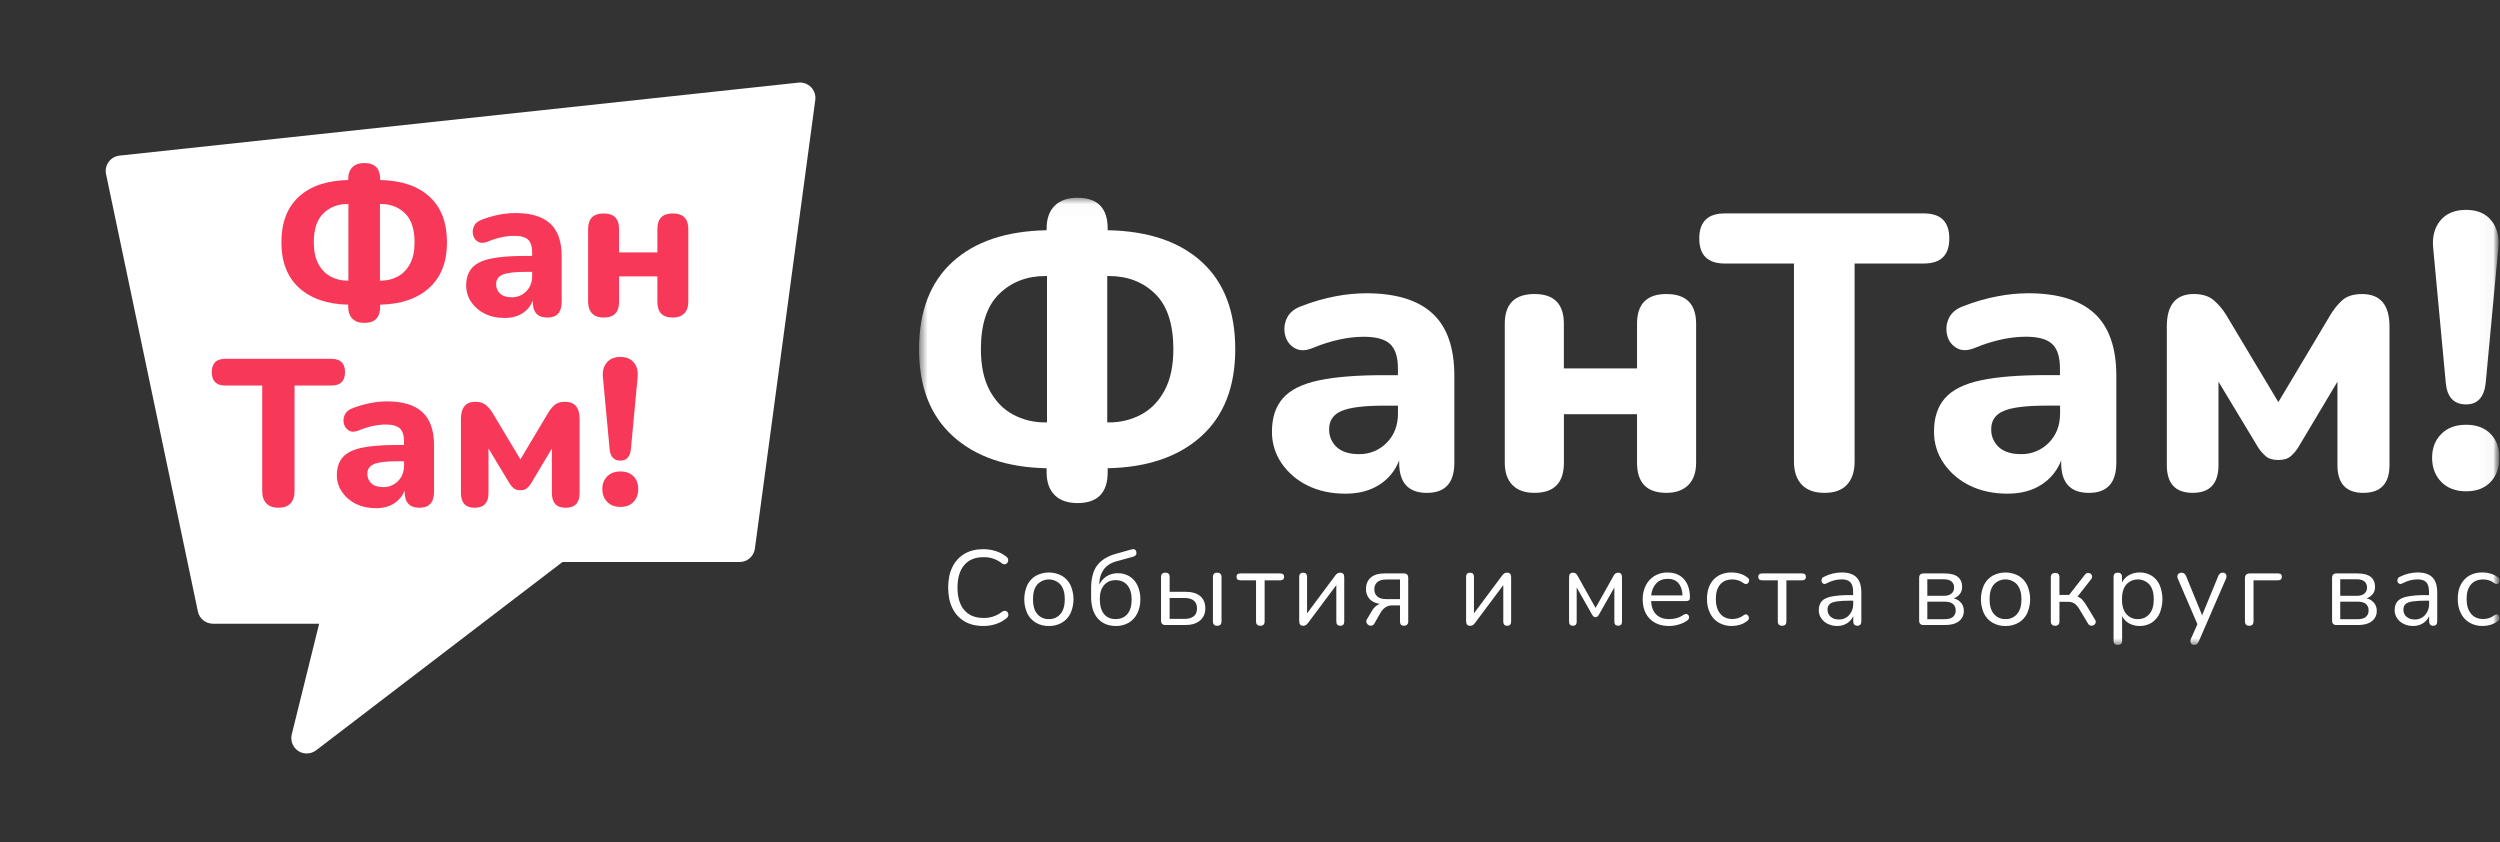 <svg width="190" height="64" viewBox="0 0 190 64" fill="none" xmlns="http://www.w3.org/2000/svg">
<rect x="0" y="0" width="190" height="64" fill="#333333" stroke="none"/>
<g clip-path="url(#clip0_9677_27639)">
<mask id="mask0_9677_27639" style="mask-type:luminance" maskUnits="userSpaceOnUse" x="0" y="0" width="190" height="64">
<path d="M189.964 0H0V64H189.964V0Z" fill="white"/>
</mask>
<g mask="url(#mask0_9677_27639)">
<mask id="mask1_9677_27639" style="mask-type:luminance" maskUnits="userSpaceOnUse" x="69" y="15" width="121" height="35">
<path d="M189.994 15.024H69.848V49.007H189.994V15.024Z" fill="white"/>
</mask>
<g mask="url(#mask1_9677_27639)">
<path d="M81.891 38.233C81.138 38.233 80.558 38.03 80.152 37.623C79.745 37.217 79.542 36.636 79.542 35.883V35.586C76.529 35.526 74.16 34.718 72.435 33.161C70.71 31.604 69.847 29.397 69.848 26.541C69.848 23.667 70.695 21.455 72.39 19.907C74.085 18.36 76.469 17.557 79.542 17.498V17.379C79.542 16.625 79.745 16.045 80.152 15.639C80.558 15.233 81.138 15.03 81.891 15.031C83.42 15.031 84.184 15.813 84.184 17.378V17.497C87.258 17.556 89.642 18.359 91.336 19.907C93.031 21.454 93.879 23.665 93.879 26.541C93.879 29.397 93.017 31.603 91.292 33.16C89.567 34.716 87.198 35.525 84.184 35.585V35.882C84.184 37.449 83.42 38.233 81.891 38.233ZM79.453 32.103H79.572V20.978H79.453C78.045 20.978 76.875 21.429 75.944 22.332C75.013 23.235 74.547 24.637 74.548 26.541C74.548 27.79 74.766 28.826 75.202 29.65C75.639 30.474 76.228 31.088 76.971 31.494C77.733 31.905 78.587 32.115 79.453 32.103ZM84.27 20.977H84.151V32.103H84.27C85.136 32.114 85.99 31.904 86.752 31.493C87.495 31.087 88.085 30.472 88.521 29.649C88.958 28.826 89.176 27.79 89.175 26.54C89.175 24.637 88.714 23.234 87.792 22.331C86.87 21.428 85.696 20.977 84.27 20.978V20.977Z" fill="white"/>
<path d="M102.258 37.519C101.168 37.519 100.206 37.312 99.374 36.898C98.579 36.514 97.898 35.929 97.397 35.202C96.913 34.494 96.659 33.654 96.668 32.796C96.668 31.746 96.946 30.902 97.501 30.267C98.055 29.632 98.957 29.181 100.207 28.914C101.456 28.646 103.11 28.512 105.171 28.513H106.242V28.007C106.242 27.134 106.043 26.513 105.647 26.145C105.25 25.776 104.576 25.592 103.625 25.594C103.036 25.6 102.448 25.665 101.871 25.788C101.168 25.937 100.481 26.151 99.818 26.427C99.263 26.665 98.798 26.68 98.422 26.471C98.239 26.372 98.079 26.236 97.952 26.071C97.824 25.907 97.732 25.717 97.682 25.515C97.563 25.085 97.6 24.627 97.786 24.221C97.975 23.785 98.347 23.468 98.901 23.269C99.753 22.934 100.634 22.681 101.533 22.511C102.284 22.368 103.046 22.294 103.81 22.287C106.069 22.287 107.754 22.798 108.865 23.819C109.976 24.84 110.531 26.422 110.53 28.564V35.168C110.53 36.696 109.836 37.459 108.448 37.459C107.041 37.459 106.337 36.696 106.337 35.168V34.99C106.05 35.752 105.522 36.401 104.834 36.837C104.13 37.291 103.272 37.519 102.258 37.519ZM103.267 34.514C103.66 34.524 104.05 34.452 104.414 34.305C104.778 34.157 105.109 33.936 105.384 33.655C105.959 33.08 106.246 32.336 106.246 31.424V30.829H105.206C103.68 30.829 102.599 30.963 101.965 31.23C101.331 31.498 101.014 31.959 101.014 32.614C101.006 32.87 101.054 33.125 101.154 33.362C101.254 33.598 101.404 33.81 101.593 33.983C101.98 34.337 102.54 34.514 103.272 34.514H103.267Z" fill="white"/>
<path d="M116.624 37.456C115.89 37.456 115.33 37.258 114.944 36.861C114.557 36.465 114.364 35.899 114.363 35.166V24.606C114.363 23.099 115.117 22.346 116.624 22.346C118.11 22.346 118.854 23.099 118.854 24.606V27.998H124.414V24.606C124.414 23.099 125.158 22.346 126.645 22.346C128.151 22.346 128.904 23.099 128.905 24.606V35.167C128.905 35.901 128.707 36.467 128.31 36.863C127.913 37.259 127.358 37.457 126.645 37.456C125.158 37.456 124.415 36.693 124.414 35.166V31.481H118.857V35.167C118.857 36.693 118.112 37.456 116.624 37.456Z" fill="white"/>
<path d="M138.661 37.458C137.907 37.458 137.332 37.251 136.936 36.837C136.541 36.423 136.342 35.838 136.341 35.081V20.027H131.078C129.788 20.027 129.144 19.393 129.145 18.124C129.145 16.855 129.789 16.22 131.078 16.22H146.214C147.503 16.22 148.147 16.854 148.147 18.124C148.147 19.393 147.503 20.028 146.214 20.027H140.95V35.081C140.95 35.836 140.757 36.421 140.371 36.837C139.985 37.253 139.415 37.46 138.661 37.458Z" fill="white"/>
<path d="M152.577 37.518C151.486 37.518 150.525 37.311 149.693 36.897C148.896 36.513 148.214 35.926 147.713 35.197C147.229 34.489 146.974 33.649 146.985 32.792C146.985 31.741 147.262 30.898 147.817 30.263C148.372 29.628 149.274 29.176 150.522 28.909C151.772 28.641 153.427 28.508 155.486 28.508H156.557V28.002C156.557 27.13 156.359 26.509 155.962 26.14C155.566 25.771 154.892 25.588 153.94 25.59C153.351 25.596 152.764 25.66 152.186 25.783C151.484 25.933 150.797 26.147 150.134 26.422C149.578 26.66 149.114 26.675 148.737 26.467C148.556 26.368 148.394 26.233 148.266 26.069C148.138 25.905 148.046 25.717 147.996 25.515C147.876 25.085 147.913 24.627 148.099 24.221C148.288 23.785 148.659 23.468 149.214 23.269C150.065 22.935 150.947 22.681 151.846 22.511C152.595 22.369 153.357 22.294 154.121 22.287C156.381 22.287 158.065 22.798 159.177 23.819C160.286 24.84 160.842 26.422 160.841 28.564V35.168C160.841 36.695 160.147 37.459 158.759 37.459C157.351 37.459 156.647 36.695 156.649 35.168V34.989C156.362 35.751 155.836 36.399 155.149 36.836C154.445 37.291 153.588 37.518 152.577 37.518ZM153.585 34.514C153.978 34.523 154.369 34.452 154.733 34.304C155.098 34.156 155.427 33.935 155.703 33.654C156.278 33.079 156.564 32.336 156.566 31.424V30.828H155.524C153.998 30.828 152.918 30.962 152.282 31.23C151.648 31.497 151.331 31.958 151.332 32.613C151.325 32.87 151.373 33.125 151.472 33.361C151.572 33.597 151.722 33.809 151.911 33.982C152.297 34.336 152.855 34.514 153.588 34.514H153.585Z" fill="white"/>
<path d="M166.64 37.456C165.331 37.456 164.678 36.752 164.678 35.344V24.815C164.678 23.169 165.361 22.346 166.729 22.346C167.363 22.346 167.865 22.499 168.231 22.807C168.614 23.134 168.941 23.521 169.2 23.954L173.155 30.559L177.081 23.984C177.321 23.565 177.622 23.184 177.974 22.854C178.33 22.516 178.845 22.347 179.52 22.348C180.908 22.348 181.601 23.171 181.601 24.817V35.346C181.601 36.754 180.937 37.459 179.609 37.458C178.3 37.458 177.645 36.754 177.646 35.346V29.009L174.643 34.037C174.493 34.268 174.313 34.478 174.108 34.661C173.888 34.86 173.572 34.959 173.155 34.959C172.739 34.959 172.422 34.865 172.204 34.677C171.987 34.49 171.798 34.275 171.639 34.037L168.605 29.009V35.346C168.605 36.753 167.95 37.456 166.64 37.456Z" fill="white"/>
<path d="M187.427 37.339C186.633 37.339 186.003 37.101 185.538 36.625C185.073 36.149 184.84 35.535 184.84 34.781C184.84 34.047 185.073 33.447 185.538 32.981C186.003 32.514 186.633 32.282 187.427 32.282C188.22 32.282 188.84 32.515 189.289 32.981C189.737 33.446 189.96 34.046 189.957 34.781C189.957 35.535 189.734 36.149 189.289 36.625C188.843 37.101 188.223 37.339 187.427 37.339ZM187.427 30.735C186.497 30.735 185.98 30.189 185.88 29.098L184.929 18.924C184.83 18.052 185.003 17.338 185.449 16.783C185.896 16.227 186.555 15.949 187.427 15.949C188.278 15.949 188.923 16.227 189.361 16.783C189.797 17.338 189.966 18.052 189.865 18.924L188.914 29.098C188.796 30.189 188.3 30.735 187.427 30.735Z" fill="white"/>
<path d="M74.731 47.574C74.171 47.574 73.693 47.456 73.295 47.22C72.896 46.982 72.578 46.631 72.379 46.211C72.167 45.775 72.061 45.256 72.061 44.654C72.061 44.051 72.167 43.534 72.379 43.102C72.577 42.682 72.896 42.33 73.295 42.093C73.692 41.856 74.171 41.738 74.731 41.738C75.053 41.737 75.374 41.786 75.682 41.883C75.966 41.971 76.231 42.11 76.464 42.295C76.504 42.32 76.538 42.353 76.565 42.391C76.592 42.43 76.61 42.474 76.619 42.52C76.634 42.601 76.618 42.684 76.575 42.753C76.534 42.819 76.469 42.865 76.394 42.882C76.347 42.889 76.299 42.886 76.254 42.872C76.209 42.859 76.167 42.836 76.131 42.804C75.737 42.495 75.247 42.332 74.746 42.346C74.106 42.346 73.617 42.547 73.278 42.95C72.94 43.353 72.77 43.921 72.77 44.653C72.77 45.39 72.94 45.959 73.278 46.36C73.617 46.761 74.106 46.962 74.746 46.965C75.254 46.977 75.75 46.812 76.15 46.499C76.186 46.47 76.229 46.449 76.274 46.436C76.319 46.424 76.366 46.42 76.412 46.427C76.448 46.433 76.483 46.447 76.513 46.468C76.544 46.489 76.57 46.516 76.589 46.548C76.629 46.612 76.645 46.69 76.633 46.765C76.618 46.853 76.569 46.931 76.497 46.983C76.261 47.179 75.99 47.329 75.698 47.423C75.385 47.525 75.059 47.576 74.731 47.574Z" fill="white"/>
<path d="M79.715 47.575C79.368 47.584 79.024 47.497 78.723 47.325C78.443 47.157 78.217 46.912 78.074 46.619C77.922 46.28 77.844 45.913 77.844 45.542C77.844 45.171 77.922 44.804 78.074 44.465C78.217 44.172 78.443 43.926 78.723 43.759C79.027 43.595 79.367 43.509 79.713 43.509C80.059 43.509 80.399 43.595 80.703 43.759C80.985 43.925 81.212 44.171 81.356 44.465C81.508 44.804 81.586 45.171 81.586 45.542C81.586 45.913 81.508 46.28 81.356 46.619C81.212 46.913 80.985 47.159 80.703 47.325C80.402 47.497 80.061 47.583 79.715 47.575ZM79.715 47.05C79.881 47.057 80.047 47.025 80.199 46.958C80.352 46.891 80.487 46.79 80.594 46.662C80.815 46.404 80.925 46.031 80.925 45.545C80.925 45.059 80.815 44.685 80.594 44.424C80.482 44.302 80.346 44.204 80.194 44.138C80.043 44.071 79.879 44.037 79.713 44.037C79.548 44.037 79.384 44.071 79.232 44.138C79.08 44.204 78.944 44.302 78.832 44.424C78.614 44.682 78.505 45.056 78.506 45.545C78.506 46.034 78.615 46.406 78.832 46.662C78.939 46.791 79.075 46.892 79.228 46.96C79.381 47.027 79.548 47.058 79.715 47.05Z" fill="white"/>
<path d="M84.811 47.575C84.231 47.575 83.771 47.384 83.432 47.002C83.093 46.62 82.923 46.066 82.924 45.34V44.734C82.924 43.955 83.081 43.362 83.396 42.956C83.711 42.55 84.183 42.261 84.811 42.088L85.989 41.758C86.193 41.698 86.317 41.758 86.36 41.943C86.403 42.129 86.325 42.254 86.109 42.314L84.86 42.656C84.424 42.774 84.097 42.985 83.879 43.289C83.655 43.618 83.54 44.009 83.553 44.407V44.423C83.671 44.166 83.862 43.949 84.101 43.798C84.357 43.64 84.654 43.559 84.954 43.565C85.27 43.559 85.581 43.643 85.85 43.807C86.113 43.974 86.322 44.214 86.451 44.497C86.601 44.827 86.674 45.187 86.666 45.549C86.674 45.919 86.594 46.285 86.434 46.618C86.291 46.911 86.067 47.156 85.789 47.325C85.492 47.496 85.154 47.583 84.811 47.575ZM84.787 47.05C85.169 47.05 85.467 46.922 85.682 46.667C85.897 46.411 86.005 46.044 86.005 45.566C86.005 45.1 85.897 44.738 85.682 44.479C85.467 44.22 85.171 44.091 84.796 44.091C84.418 44.091 84.123 44.218 83.908 44.471C83.694 44.724 83.586 45.07 83.585 45.511C83.585 46.017 83.69 46.4 83.9 46.661C84.109 46.922 84.405 47.051 84.787 47.05Z" fill="white"/>
<path d="M88.577 47.502C88.352 47.502 88.239 47.389 88.238 47.163V43.855C88.238 43.635 88.349 43.524 88.57 43.524C88.79 43.524 88.898 43.635 88.892 43.855V44.976H90.079C90.579 44.976 90.958 45.085 91.216 45.303C91.474 45.521 91.603 45.829 91.604 46.227C91.604 46.62 91.471 46.93 91.204 47.158C90.938 47.386 90.563 47.501 90.079 47.502H88.577ZM88.892 47.036H90.013C90.314 47.036 90.549 46.971 90.718 46.843C90.887 46.714 90.972 46.512 90.972 46.237C90.972 45.962 90.889 45.772 90.723 45.641C90.556 45.509 90.32 45.446 90.013 45.446H88.892V47.036ZM92.505 47.56C92.29 47.56 92.183 47.448 92.183 47.222V43.855C92.183 43.635 92.29 43.524 92.505 43.524C92.721 43.524 92.836 43.635 92.836 43.855V47.219C92.836 47.446 92.726 47.559 92.505 47.558V47.56Z" fill="white"/>
<path d="M95.789 47.558C95.569 47.558 95.459 47.445 95.459 47.219V44.105H94.281C94.076 44.105 93.975 44.016 93.975 43.838C93.975 43.661 94.076 43.58 94.281 43.58H97.295C97.493 43.58 97.593 43.666 97.593 43.838C97.593 44.011 97.493 44.099 97.295 44.105H96.112V47.219C96.112 47.446 96.004 47.558 95.789 47.558Z" fill="white"/>
<path d="M99.038 47.559C98.84 47.559 98.74 47.441 98.74 47.204V43.848C98.74 43.632 98.84 43.525 99.038 43.525C99.237 43.525 99.337 43.632 99.337 43.848V46.614L101.482 43.735C101.523 43.677 101.574 43.627 101.631 43.586C101.7 43.541 101.782 43.52 101.864 43.525C102.063 43.525 102.163 43.641 102.162 43.872V47.235C102.162 47.451 102.063 47.558 101.864 47.558C101.665 47.558 101.56 47.452 101.56 47.235V44.469L99.407 47.349C99.367 47.405 99.319 47.453 99.265 47.494C99.198 47.54 99.119 47.563 99.038 47.559Z" fill="white"/>
<path d="M106.716 47.558C106.505 47.558 106.4 47.455 106.401 47.248V46.009H105.825C105.633 46.003 105.443 46.057 105.282 46.164C105.134 46.269 105.012 46.405 104.923 46.563L104.464 47.37C104.443 47.414 104.413 47.453 104.375 47.484C104.337 47.514 104.293 47.536 104.246 47.548C104.164 47.565 104.079 47.55 104.008 47.508C103.936 47.466 103.881 47.401 103.853 47.322C103.838 47.279 103.834 47.234 103.841 47.189C103.847 47.144 103.863 47.101 103.888 47.064L104.276 46.41C104.341 46.291 104.427 46.184 104.53 46.095C104.628 46.008 104.742 45.94 104.865 45.894C104.531 45.846 104.273 45.723 104.089 45.527C103.901 45.315 103.803 45.039 103.816 44.756C103.816 44.394 103.935 44.108 104.175 43.897C104.414 43.687 104.773 43.58 105.251 43.578H106.678C106.91 43.578 107.025 43.691 107.025 43.917V47.242C107.029 47.283 107.023 47.325 107.009 47.363C106.995 47.403 106.973 47.438 106.944 47.468C106.915 47.497 106.879 47.52 106.841 47.535C106.802 47.549 106.76 47.555 106.719 47.552L106.716 47.558ZM105.377 45.534H106.401V44.041H105.377C105.06 44.041 104.826 44.107 104.675 44.239C104.6 44.307 104.54 44.391 104.501 44.485C104.462 44.579 104.444 44.68 104.449 44.782C104.444 44.885 104.461 44.988 104.5 45.083C104.539 45.179 104.599 45.264 104.675 45.334C104.825 45.467 105.059 45.534 105.377 45.534Z" fill="white"/>
<path d="M111.722 47.559C111.523 47.559 111.424 47.44 111.424 47.204V43.848C111.424 43.632 111.523 43.525 111.722 43.525C111.92 43.525 112.02 43.632 112.02 43.848V46.614L114.166 43.734C114.207 43.676 114.257 43.626 114.315 43.585C114.384 43.54 114.466 43.519 114.547 43.524C114.747 43.524 114.847 43.64 114.846 43.871V47.235C114.846 47.451 114.747 47.558 114.547 47.558C114.348 47.558 114.25 47.451 114.25 47.235V44.469L112.096 47.349C112.057 47.404 112.009 47.453 111.955 47.494C111.887 47.541 111.805 47.564 111.722 47.559Z" fill="white"/>
<path d="M119.54 47.558C119.347 47.558 119.25 47.454 119.25 47.247V43.871C119.25 43.64 119.347 43.524 119.54 43.524C119.619 43.519 119.698 43.541 119.762 43.589C119.817 43.636 119.862 43.694 119.895 43.758L121.263 46.203L122.634 43.758C122.667 43.693 122.713 43.636 122.768 43.589C122.829 43.542 122.904 43.519 122.981 43.524C123.175 43.524 123.271 43.64 123.271 43.871V47.244C123.271 47.453 123.175 47.554 122.981 47.554C122.787 47.554 122.691 47.449 122.691 47.244V44.646L121.497 46.752C121.472 46.792 121.44 46.829 121.404 46.86C121.364 46.891 121.314 46.907 121.263 46.904C121.21 46.908 121.157 46.892 121.114 46.86C121.078 46.829 121.046 46.792 121.021 46.752L119.828 44.646V47.244C119.83 47.453 119.734 47.558 119.54 47.558Z" fill="white"/>
<path d="M126.856 47.575C126.235 47.575 125.746 47.394 125.387 47.032C125.029 46.67 124.848 46.176 124.844 45.551C124.837 45.181 124.92 44.814 125.086 44.483C125.236 44.185 125.467 43.936 125.752 43.764C126.05 43.59 126.39 43.502 126.735 43.51C127.267 43.51 127.683 43.681 127.985 44.022C128.286 44.364 128.437 44.833 128.436 45.43C128.436 45.597 128.342 45.681 128.154 45.681H125.484C125.506 46.127 125.635 46.467 125.872 46.701C126.109 46.935 126.437 47.052 126.856 47.052C127.039 47.052 127.222 47.029 127.399 46.983C127.59 46.934 127.77 46.851 127.931 46.738C128.055 46.657 128.158 46.641 128.242 46.689C128.281 46.711 128.314 46.743 128.337 46.782C128.36 46.821 128.371 46.865 128.37 46.911C128.369 46.965 128.353 47.018 128.324 47.064C128.295 47.111 128.254 47.148 128.205 47.173C128.012 47.308 127.797 47.408 127.569 47.468C127.337 47.537 127.097 47.573 126.856 47.575ZM126.751 43.993C126.379 43.993 126.087 44.109 125.871 44.34C125.647 44.593 125.514 44.914 125.493 45.252H127.872C127.855 44.853 127.752 44.543 127.561 44.32C127.371 44.098 127.101 43.989 126.751 43.993Z" fill="white"/>
<path d="M131.637 47.574C131.281 47.584 130.93 47.496 130.621 47.321C130.336 47.151 130.107 46.901 129.964 46.602C129.802 46.263 129.723 45.891 129.731 45.516C129.731 44.892 129.9 44.4 130.239 44.041C130.578 43.682 131.043 43.503 131.635 43.505C131.84 43.507 132.044 43.538 132.24 43.597C132.45 43.659 132.645 43.762 132.814 43.9C132.855 43.924 132.888 43.96 132.909 44.003C132.929 44.046 132.937 44.095 132.93 44.142C132.926 44.187 132.911 44.229 132.887 44.267C132.863 44.305 132.831 44.337 132.793 44.36C132.715 44.408 132.625 44.398 132.523 44.327C132.28 44.14 131.982 44.038 131.676 44.037C131.268 44.037 130.953 44.165 130.732 44.421C130.512 44.676 130.402 45.045 130.403 45.527C130.403 45.993 130.514 46.363 130.734 46.637C130.954 46.911 131.269 47.047 131.677 47.044C131.984 47.044 132.282 46.942 132.524 46.754C132.627 46.684 132.715 46.676 132.79 46.725C132.827 46.75 132.858 46.783 132.879 46.821C132.901 46.86 132.913 46.903 132.915 46.947C132.92 46.993 132.911 47.039 132.89 47.08C132.87 47.121 132.838 47.156 132.799 47.18C132.632 47.317 132.44 47.419 132.234 47.483C132.041 47.542 131.839 47.573 131.637 47.574Z" fill="white"/>
<path d="M135.443 47.558C135.223 47.558 135.113 47.445 135.113 47.219V44.105H133.935C133.731 44.105 133.629 44.016 133.629 43.838C133.629 43.661 133.731 43.58 133.935 43.58H136.951C137.151 43.58 137.25 43.666 137.25 43.838C137.249 44.011 137.15 44.099 136.951 44.105H135.767V47.219C135.767 47.446 135.659 47.558 135.443 47.558Z" fill="white"/>
<path d="M139.638 47.574C139.389 47.579 139.142 47.526 138.916 47.418C138.713 47.322 138.539 47.173 138.412 46.987C138.289 46.806 138.224 46.592 138.227 46.374C138.227 46.089 138.301 45.864 138.448 45.696C138.596 45.529 138.841 45.41 139.182 45.337C139.643 45.254 140.111 45.218 140.578 45.228H140.837V44.975C140.837 44.642 140.768 44.401 140.631 44.254C140.495 44.106 140.274 44.032 139.974 44.032C139.782 44.032 139.591 44.057 139.405 44.104C139.199 44.158 139 44.236 138.812 44.337C138.779 44.36 138.74 44.374 138.699 44.38C138.659 44.384 138.618 44.379 138.58 44.365C138.549 44.351 138.522 44.331 138.5 44.306C138.478 44.281 138.461 44.252 138.45 44.22C138.426 44.152 138.426 44.078 138.45 44.01C138.463 43.973 138.483 43.94 138.51 43.911C138.537 43.883 138.569 43.86 138.605 43.845C139.027 43.627 139.493 43.51 139.968 43.506C140.474 43.506 140.849 43.63 141.094 43.877C141.338 44.124 141.461 44.509 141.461 45.031V47.217C141.461 47.443 141.36 47.556 141.162 47.556C140.963 47.556 140.848 47.443 140.848 47.217V46.822C140.749 47.048 140.585 47.239 140.375 47.37C140.154 47.507 139.898 47.577 139.638 47.574ZM139.743 47.082C139.891 47.086 140.039 47.059 140.175 47.001C140.312 46.943 140.434 46.856 140.534 46.746C140.744 46.513 140.855 46.207 140.844 45.893V45.651H140.593C140.25 45.646 139.906 45.666 139.566 45.712C139.315 45.752 139.14 45.822 139.041 45.922C138.99 45.976 138.95 46.04 138.925 46.11C138.899 46.18 138.888 46.254 138.892 46.329C138.889 46.431 138.908 46.532 138.948 46.626C138.989 46.72 139.049 46.804 139.125 46.872C139.298 47.016 139.518 47.09 139.743 47.078V47.082Z" fill="white"/>
<path d="M146.194 47.502C145.967 47.502 145.855 47.389 145.855 47.163V43.919C145.855 43.693 145.969 43.58 146.194 43.58H147.767C148.229 43.58 148.571 43.667 148.792 43.842C149.013 44.017 149.122 44.274 149.122 44.613C149.127 44.805 149.064 44.993 148.948 45.146C148.827 45.3 148.663 45.415 148.477 45.477C148.699 45.523 148.898 45.643 149.045 45.816C149.183 45.986 149.258 46.201 149.25 46.42C149.258 46.572 149.227 46.723 149.162 46.861C149.098 46.998 149 47.118 148.881 47.211C148.632 47.405 148.283 47.502 147.832 47.502H146.194ZM146.477 45.283H147.735C147.982 45.283 148.174 45.227 148.308 45.117C148.376 45.059 148.429 44.987 148.463 44.905C148.498 44.823 148.514 44.734 148.51 44.645C148.514 44.558 148.498 44.471 148.463 44.391C148.429 44.311 148.375 44.241 148.308 44.185C148.173 44.078 147.982 44.024 147.735 44.024H146.477V45.283ZM146.477 47.058H147.807C148.077 47.058 148.282 47.001 148.42 46.888C148.491 46.827 148.548 46.75 148.584 46.663C148.621 46.576 148.637 46.482 148.631 46.388C148.637 46.296 148.621 46.203 148.584 46.117C148.548 46.032 148.491 45.956 148.42 45.896C148.28 45.783 148.077 45.726 147.807 45.726H146.477V47.058Z" fill="white"/>
<path d="M152.419 47.575C152.073 47.584 151.73 47.497 151.427 47.325C151.148 47.157 150.923 46.912 150.779 46.619C150.627 46.28 150.549 45.913 150.549 45.542C150.549 45.171 150.627 44.804 150.779 44.465C150.923 44.172 151.148 43.926 151.427 43.759C151.733 43.595 152.072 43.509 152.418 43.509C152.764 43.509 153.104 43.595 153.408 43.759C153.691 43.925 153.918 44.171 154.062 44.465C154.213 44.804 154.291 45.171 154.291 45.542C154.291 45.913 154.213 46.28 154.062 46.619C153.918 46.913 153.691 47.159 153.408 47.325C153.107 47.497 152.766 47.583 152.419 47.575ZM152.419 47.05C152.587 47.057 152.752 47.025 152.905 46.958C153.056 46.891 153.192 46.79 153.299 46.662C153.52 46.404 153.63 46.031 153.63 45.545C153.63 45.059 153.519 44.684 153.298 44.421C153.186 44.299 153.049 44.201 152.898 44.135C152.745 44.068 152.582 44.034 152.416 44.034C152.251 44.034 152.086 44.068 151.935 44.135C151.784 44.201 151.647 44.299 151.535 44.421C151.317 44.679 151.208 45.053 151.208 45.542C151.208 46.031 151.317 46.403 151.535 46.659C151.643 46.788 151.778 46.891 151.932 46.958C152.085 47.026 152.252 47.058 152.419 47.05Z" fill="white"/>
<path d="M156.193 47.557C155.974 47.557 155.863 47.444 155.863 47.219V43.882C155.863 43.656 155.974 43.543 156.193 43.543C156.415 43.543 156.522 43.656 156.516 43.882V45.216H157.252L158.447 43.684C158.473 43.646 158.505 43.615 158.543 43.59C158.582 43.566 158.624 43.55 158.668 43.542C158.742 43.533 158.817 43.552 158.877 43.594C158.94 43.637 158.982 43.702 158.995 43.776C159.002 43.82 158.999 43.864 158.986 43.907C158.973 43.949 158.953 43.989 158.922 44.022L157.891 45.341C158.036 45.394 158.166 45.483 158.269 45.599C158.413 45.768 158.54 45.95 158.649 46.143L159.229 47.102C159.251 47.136 159.267 47.175 159.273 47.215C159.279 47.255 159.276 47.296 159.265 47.335C159.254 47.374 159.235 47.41 159.209 47.441C159.181 47.472 159.149 47.497 159.113 47.514C159.075 47.535 159.034 47.547 158.992 47.552C158.95 47.556 158.908 47.552 158.867 47.539C158.826 47.526 158.788 47.505 158.756 47.477C158.724 47.45 158.7 47.415 158.681 47.377L158.044 46.312C157.948 46.135 157.815 45.981 157.655 45.86C157.495 45.77 157.313 45.728 157.132 45.739H156.518V47.214C156.518 47.443 156.409 47.558 156.193 47.557Z" fill="white"/>
<path d="M160.954 49.011C160.739 49.011 160.631 48.901 160.631 48.68V43.855C160.631 43.635 160.734 43.525 160.942 43.525C161.162 43.525 161.272 43.635 161.272 43.855V44.275C161.384 44.038 161.568 43.842 161.796 43.714C162.045 43.574 162.327 43.502 162.612 43.508C162.933 43.501 163.252 43.587 163.527 43.754C163.793 43.924 164.003 44.168 164.131 44.456C164.417 45.149 164.417 45.926 164.131 46.618C164.003 46.907 163.792 47.152 163.527 47.325C163.252 47.495 162.935 47.582 162.612 47.574C162.33 47.579 162.052 47.51 161.805 47.373C161.576 47.247 161.393 47.052 161.281 46.816V48.679C161.285 48.9 161.176 49.011 160.954 49.011ZM162.478 47.05C162.644 47.056 162.81 47.025 162.962 46.958C163.115 46.89 163.249 46.789 163.357 46.662C163.578 46.403 163.687 46.031 163.687 45.544C163.687 45.058 163.578 44.684 163.357 44.423C163.245 44.301 163.109 44.204 162.958 44.137C162.807 44.07 162.643 44.036 162.478 44.036C162.312 44.036 162.149 44.07 161.997 44.137C161.845 44.204 161.71 44.301 161.598 44.423C161.378 44.682 161.268 45.055 161.268 45.544C161.268 46.033 161.378 46.406 161.598 46.662C161.706 46.789 161.841 46.89 161.994 46.958C162.146 47.025 162.311 47.056 162.478 47.05Z" fill="white"/>
<path d="M166.751 49.011C166.7 49.016 166.649 49.005 166.604 48.98C166.559 48.955 166.524 48.916 166.503 48.87C166.481 48.819 166.471 48.764 166.472 48.709C166.473 48.654 166.487 48.6 166.51 48.551L167.003 47.437L165.518 43.984C165.492 43.934 165.479 43.879 165.479 43.823C165.479 43.767 165.492 43.711 165.518 43.661C165.569 43.571 165.668 43.525 165.813 43.525C165.957 43.525 166.073 43.611 166.143 43.782L167.361 46.76L168.587 43.782C168.616 43.706 168.663 43.636 168.724 43.581C168.786 43.539 168.859 43.52 168.933 43.525C168.984 43.519 169.035 43.53 169.08 43.554C169.125 43.578 169.16 43.616 169.183 43.661C169.205 43.711 169.215 43.765 169.214 43.82C169.212 43.874 169.199 43.927 169.176 43.977L167.105 48.753C167.076 48.831 167.026 48.9 166.964 48.954C166.901 48.995 166.827 49.015 166.751 49.011Z" fill="white"/>
<path d="M170.945 47.558C170.724 47.558 170.615 47.44 170.615 47.203V43.952C170.615 43.704 170.739 43.58 170.985 43.58H173.123C173.322 43.58 173.421 43.666 173.421 43.838C173.421 44.011 173.321 44.099 173.123 44.105H171.268V47.203C171.268 47.44 171.161 47.558 170.945 47.558Z" fill="white"/>
<path d="M177.576 47.502C177.35 47.502 177.237 47.389 177.238 47.163V43.919C177.238 43.693 177.35 43.58 177.576 43.58H179.15C179.612 43.58 179.952 43.667 180.174 43.842C180.393 44.017 180.504 44.274 180.504 44.613C180.508 44.805 180.447 44.993 180.331 45.146C180.21 45.3 180.046 45.415 179.859 45.477C180.08 45.523 180.281 45.643 180.428 45.816C180.566 45.986 180.639 46.201 180.633 46.42C180.639 46.572 180.608 46.723 180.544 46.861C180.479 46.998 180.383 47.118 180.262 47.211C180.015 47.405 179.666 47.502 179.214 47.502H177.576ZM177.858 45.283H179.116C179.365 45.283 179.555 45.227 179.689 45.117C179.758 45.059 179.811 44.987 179.846 44.905C179.881 44.823 179.897 44.734 179.891 44.645C179.896 44.558 179.881 44.471 179.845 44.391C179.81 44.311 179.758 44.241 179.689 44.185C179.555 44.078 179.363 44.024 179.116 44.024H177.858V45.283ZM177.858 47.058H179.189C179.459 47.058 179.663 47.001 179.803 46.888C179.874 46.827 179.929 46.75 179.966 46.663C180.002 46.576 180.018 46.482 180.012 46.388C180.018 46.296 180.002 46.203 179.966 46.117C179.929 46.032 179.872 45.956 179.803 45.896C179.663 45.783 179.458 45.726 179.189 45.726H177.858V47.058Z" fill="white"/>
<path d="M183.405 47.574C183.156 47.579 182.909 47.526 182.684 47.418C182.48 47.322 182.307 47.173 182.179 46.987C182.057 46.806 181.991 46.592 181.994 46.374C181.994 46.089 182.068 45.864 182.215 45.696C182.364 45.529 182.608 45.41 182.95 45.337C183.41 45.254 183.878 45.218 184.346 45.228H184.604V44.975C184.604 44.642 184.535 44.401 184.399 44.254C184.262 44.106 184.042 44.033 183.741 44.032C183.549 44.032 183.359 44.057 183.172 44.104C182.967 44.158 182.768 44.236 182.579 44.337C182.546 44.36 182.508 44.375 182.467 44.38C182.426 44.384 182.386 44.379 182.346 44.365C182.317 44.351 182.29 44.331 182.268 44.306C182.246 44.281 182.228 44.252 182.218 44.22C182.194 44.152 182.194 44.078 182.218 44.01C182.231 43.973 182.252 43.94 182.278 43.911C182.304 43.882 182.338 43.86 182.374 43.845C182.794 43.627 183.263 43.511 183.737 43.506C184.242 43.506 184.617 43.63 184.861 43.877C185.106 44.124 185.229 44.509 185.229 45.031V47.217C185.229 47.444 185.129 47.556 184.93 47.556C184.723 47.556 184.618 47.443 184.615 47.217V46.822C184.518 47.048 184.354 47.239 184.144 47.37C183.923 47.507 183.666 47.577 183.405 47.574ZM183.51 47.082C183.658 47.086 183.807 47.059 183.942 47.001C184.079 46.943 184.201 46.856 184.301 46.746C184.511 46.513 184.623 46.207 184.611 45.893V45.651H184.361C184.018 45.646 183.673 45.666 183.332 45.712C183.082 45.752 182.908 45.822 182.809 45.922C182.758 45.976 182.717 46.04 182.692 46.11C182.666 46.18 182.655 46.254 182.659 46.329C182.656 46.431 182.675 46.532 182.716 46.626C182.755 46.72 182.816 46.804 182.892 46.872C183.065 47.016 183.286 47.09 183.51 47.078V47.082Z" fill="white"/>
<path d="M188.695 47.574C188.34 47.584 187.988 47.496 187.68 47.321C187.395 47.151 187.166 46.901 187.022 46.602C186.861 46.263 186.781 45.891 186.79 45.516C186.79 44.892 186.96 44.4 187.297 44.041C187.636 43.682 188.102 43.503 188.694 43.505C188.899 43.507 189.102 43.538 189.299 43.597C189.508 43.659 189.703 43.762 189.872 43.9C189.913 43.924 189.946 43.96 189.966 44.003C189.988 44.046 189.996 44.095 189.988 44.142C189.984 44.187 189.969 44.229 189.946 44.267C189.921 44.305 189.889 44.337 189.852 44.36C189.774 44.408 189.684 44.398 189.581 44.327C189.34 44.14 189.041 44.038 188.734 44.037C188.326 44.037 188.012 44.165 187.792 44.421C187.571 44.676 187.46 45.045 187.462 45.527C187.462 45.993 187.572 46.363 187.793 46.637C188.013 46.911 188.327 47.047 188.736 47.044C189.043 47.044 189.341 46.942 189.582 46.754C189.686 46.684 189.774 46.676 189.849 46.725C189.886 46.75 189.917 46.783 189.939 46.821C189.959 46.86 189.972 46.903 189.974 46.947C189.978 46.993 189.969 47.039 189.949 47.08C189.929 47.121 189.897 47.156 189.857 47.18C189.692 47.317 189.5 47.419 189.293 47.483C189.1 47.542 188.899 47.573 188.695 47.574Z" fill="white"/>
</g>
<path d="M23.31 57.264C23.088 57.264 22.863 57.203 22.668 57.074C22.254 56.801 22.055 56.294 22.174 55.812L24.255 47.402H16.186C15.633 47.402 15.152 47.017 15.04 46.474L8.06 13.234C7.992 12.908 8.063 12.571 8.26 12.304C8.454 12.037 8.752 11.863 9.082 11.827L60.675 6.28C61.03 6.238 61.389 6.372 61.64 6.627C61.891 6.883 62.01 7.246 61.961 7.6L57.371 41.696C57.291 42.278 56.797 42.714 56.209 42.714H42.745L24.025 57.023C23.812 57.184 23.561 57.264 23.31 57.264Z" fill="white"/>
<path d="M21.165 38.589C20.763 38.589 20.457 38.479 20.246 38.258C20.035 38.038 19.93 37.726 19.929 37.323V29.3H17.124C16.437 29.3 16.093 28.962 16.094 28.285C16.094 27.609 16.437 27.271 17.124 27.27H25.191C25.877 27.27 26.221 27.609 26.221 28.285C26.221 28.962 25.878 29.3 25.191 29.3H22.386V37.323C22.386 37.725 22.283 38.037 22.077 38.258C21.871 38.48 21.567 38.59 21.165 38.589Z" fill="#F73859"/>
<path d="M28.583 38.621C28.001 38.621 27.489 38.511 27.045 38.29C26.621 38.085 26.257 37.773 25.99 37.384C25.732 37.007 25.597 36.559 25.602 36.102C25.602 35.542 25.75 35.093 26.046 34.754C26.342 34.416 26.822 34.175 27.488 34.033C28.153 33.89 29.035 33.819 30.133 33.819H30.704V33.55C30.704 33.085 30.598 32.754 30.387 32.557C30.175 32.361 29.816 32.263 29.309 32.264C28.995 32.267 28.681 32.302 28.374 32.367C28 32.447 27.634 32.561 27.28 32.708C26.985 32.834 26.736 32.843 26.536 32.731C26.439 32.679 26.353 32.607 26.285 32.52C26.217 32.432 26.168 32.332 26.14 32.224C26.077 31.995 26.096 31.751 26.196 31.535C26.296 31.302 26.494 31.133 26.79 31.027C27.244 30.849 27.713 30.714 28.192 30.623C28.592 30.547 28.998 30.508 29.405 30.504C30.61 30.504 31.508 30.776 32.099 31.32C32.691 31.864 32.987 32.708 32.987 33.849V37.368C32.987 38.182 32.617 38.589 31.877 38.589C31.127 38.589 30.752 38.182 30.752 37.368V37.273C30.599 37.679 30.319 38.025 29.953 38.258C29.578 38.5 29.121 38.621 28.583 38.621ZM29.12 37.02C29.329 37.025 29.538 36.987 29.732 36.908C29.926 36.829 30.102 36.712 30.248 36.562C30.554 36.255 30.708 35.859 30.708 35.373V35.056H30.153C29.34 35.056 28.764 35.127 28.426 35.27C28.087 35.412 27.919 35.658 27.919 36.007C27.915 36.144 27.94 36.28 27.994 36.406C28.047 36.531 28.127 36.644 28.228 36.737C28.433 36.925 28.731 37.02 29.121 37.02H29.12Z" fill="#F73859"/>
<path d="M36.077 38.589C35.38 38.589 35.031 38.214 35.031 37.464V31.852C35.031 30.975 35.396 30.536 36.125 30.536C36.463 30.536 36.73 30.618 36.925 30.782C37.129 30.956 37.304 31.163 37.441 31.393L39.55 34.913L41.642 31.409C41.77 31.186 41.93 30.983 42.117 30.807C42.307 30.627 42.582 30.537 42.941 30.537C43.681 30.537 44.051 30.976 44.051 31.853V37.464C44.051 38.215 43.697 38.59 42.989 38.59C42.291 38.59 41.943 38.215 41.943 37.464V34.087L40.342 36.767C40.262 36.89 40.166 37.002 40.057 37.1C39.94 37.206 39.772 37.258 39.55 37.258C39.328 37.258 39.158 37.208 39.042 37.108C38.927 37.008 38.826 36.894 38.742 36.767L37.125 34.087V37.464C37.125 38.214 36.776 38.589 36.077 38.589Z" fill="#F73859"/>
<path d="M47.156 38.526C46.733 38.526 46.397 38.4 46.149 38.146C45.901 37.892 45.777 37.565 45.777 37.163C45.777 36.772 45.901 36.452 46.149 36.204C46.397 35.955 46.733 35.831 47.156 35.831C47.578 35.831 47.909 35.956 48.148 36.204C48.387 36.452 48.506 36.772 48.505 37.163C48.505 37.565 48.386 37.892 48.148 38.146C47.911 38.4 47.58 38.526 47.156 38.526ZM47.156 35.007C46.66 35.007 46.385 34.716 46.332 34.135L45.825 28.713C45.772 28.248 45.864 27.867 46.102 27.571C46.34 27.275 46.691 27.127 47.156 27.127C47.61 27.127 47.953 27.275 48.186 27.571C48.419 27.867 48.509 28.248 48.455 28.713L47.948 34.135C47.885 34.716 47.621 35.007 47.156 35.007Z" fill="#F73859"/>
<path d="M27.693 24.54C27.298 24.54 26.995 24.434 26.782 24.221C26.569 24.008 26.463 23.704 26.463 23.31V23.154C24.885 23.123 23.645 22.7 22.741 21.884C21.838 21.069 21.386 19.914 21.387 18.419C21.387 16.913 21.831 15.755 22.718 14.945C23.606 14.134 24.854 13.714 26.463 13.683V13.621C26.463 13.226 26.569 12.922 26.782 12.71C26.995 12.497 27.298 12.391 27.693 12.392C28.493 12.392 28.894 12.801 28.894 13.62V13.683C30.503 13.714 31.751 14.134 32.639 14.944C33.526 15.755 33.97 16.913 33.97 18.418C33.97 19.914 33.518 21.069 32.615 21.884C31.712 22.699 30.472 23.122 28.894 23.154V23.309C28.894 24.13 28.493 24.54 27.693 24.54ZM26.416 21.331H26.478V15.505H26.416C25.679 15.505 25.066 15.742 24.579 16.214C24.091 16.687 23.847 17.422 23.848 18.418C23.848 19.072 23.962 19.615 24.19 20.046C24.419 20.477 24.728 20.799 25.116 21.012C25.515 21.227 25.963 21.337 26.416 21.331ZM28.938 15.505H28.876V21.331H28.938C29.392 21.337 29.839 21.227 30.238 21.011C30.627 20.799 30.936 20.477 31.165 20.046C31.393 19.615 31.507 19.072 31.507 18.418C31.507 17.421 31.266 16.686 30.783 16.214C30.3 15.741 29.685 15.505 28.938 15.505V15.505Z" fill="#F73859"/>
<path d="M38.357 24.166C37.786 24.166 37.282 24.058 36.847 23.841C36.43 23.64 36.074 23.334 35.811 22.953C35.558 22.582 35.425 22.142 35.43 21.693C35.43 21.143 35.575 20.702 35.866 20.369C36.156 20.036 36.629 19.8 37.283 19.66C37.937 19.52 38.803 19.45 39.882 19.45H40.443V19.185C40.443 18.729 40.339 18.403 40.131 18.21C39.923 18.017 39.571 17.921 39.073 17.922C38.764 17.925 38.456 17.959 38.154 18.023C37.786 18.102 37.426 18.214 37.079 18.358C36.789 18.483 36.545 18.491 36.348 18.381C36.252 18.329 36.168 18.258 36.102 18.172C36.035 18.086 35.987 17.986 35.961 17.881C35.898 17.655 35.918 17.415 36.015 17.203C36.114 16.975 36.309 16.809 36.599 16.704C37.045 16.529 37.507 16.396 37.977 16.307C38.37 16.233 38.769 16.194 39.169 16.19C40.352 16.19 41.235 16.458 41.816 16.992C42.398 17.527 42.688 18.355 42.688 19.477V22.935C42.688 23.735 42.325 24.135 41.598 24.135C40.861 24.135 40.492 23.735 40.492 22.935V22.842C40.342 23.241 40.066 23.581 39.706 23.809C39.337 24.047 38.888 24.166 38.357 24.166ZM38.885 22.593C39.091 22.598 39.295 22.56 39.486 22.483C39.676 22.406 39.849 22.29 39.993 22.143C40.294 21.842 40.445 21.452 40.445 20.975V20.663H39.9C39.101 20.663 38.535 20.733 38.203 20.873C37.871 21.013 37.705 21.255 37.705 21.598C37.701 21.732 37.726 21.866 37.779 21.989C37.831 22.113 37.909 22.224 38.008 22.314C38.211 22.5 38.504 22.593 38.888 22.593H38.885Z" fill="#F73859"/>
<path d="M45.881 24.135C45.496 24.135 45.203 24.031 45.001 23.823C44.799 23.615 44.698 23.319 44.697 22.935V17.406C44.697 16.617 45.092 16.223 45.881 16.223C46.659 16.223 47.048 16.617 47.048 17.406V19.182H49.96V17.406C49.96 16.617 50.349 16.223 51.128 16.223C51.917 16.223 52.311 16.617 52.312 17.406V22.936C52.312 23.32 52.208 23.616 52 23.824C51.792 24.031 51.502 24.135 51.128 24.135C50.35 24.135 49.961 23.735 49.96 22.935V21.006H47.05V22.936C47.05 23.735 46.66 24.135 45.881 24.135Z" fill="#F73859"/>
</g>
</g>
<defs>
<clipPath id="clip0_9677_27639">
<rect width="189.983" height="64" fill="white"/>
</clipPath>
</defs>
</svg>
